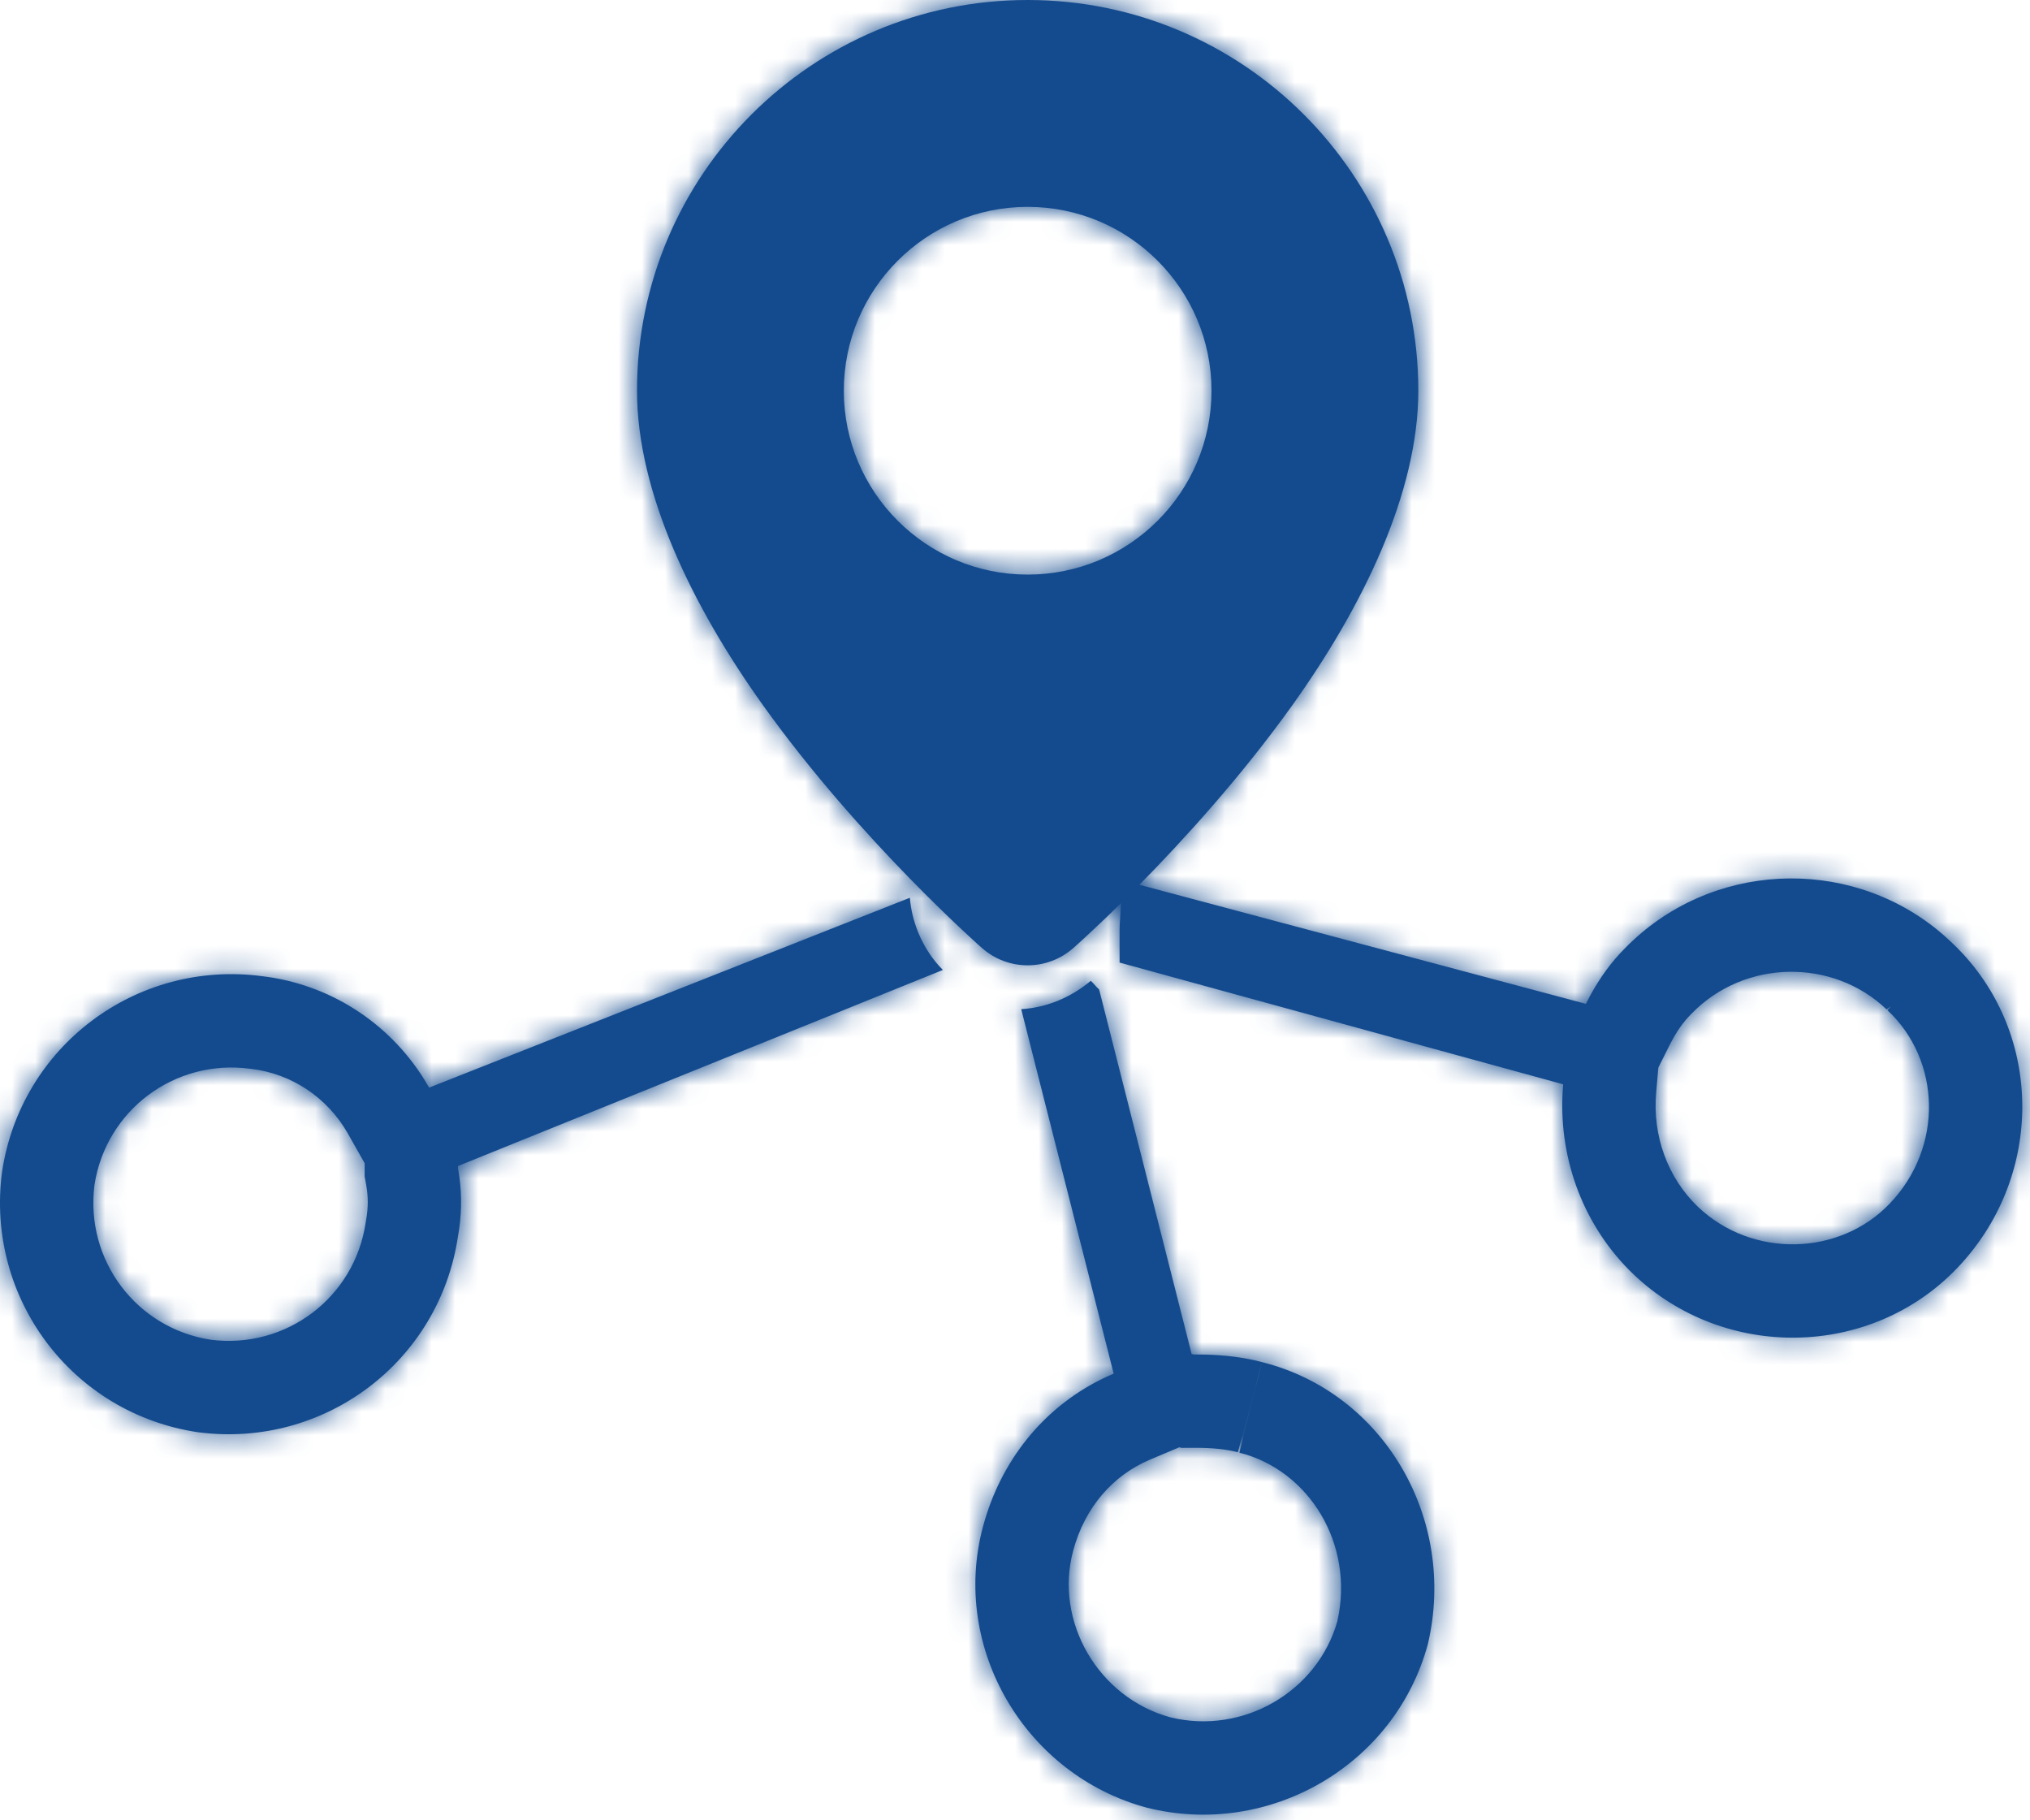 <svg width="87" height="78" viewBox="0 0 87 78" fill="none" xmlns="http://www.w3.org/2000/svg">
<mask id="path-1-inside-1_507_1300" fill="white">
<path fill-rule="evenodd" clip-rule="evenodd" d="M60.785 16.742C60.785 7.501 53.284 0 44.043 0H44.042C34.802 0 27.3 7.501 27.3 16.742C27.3 21.116 29.683 26.003 32.705 30.227C36.878 36.059 42.094 40.631 42.094 40.631C43.209 41.608 44.876 41.608 45.991 40.631C45.991 40.631 46.803 39.919 48.043 38.698C48.033 38.904 48.021 39.093 48.01 39.258C47.995 39.502 47.982 39.698 47.982 39.831V41.246L66.994 46.463C66.985 46.556 66.978 46.648 66.973 46.741C66.97 46.789 66.967 46.838 66.965 46.887C66.831 49.75 67.893 52.576 70 54.598C73.891 58.312 80.169 58.224 83.883 54.333C87.516 50.531 87.597 44.629 84.125 40.871C83.964 40.697 83.795 40.527 83.618 40.362L83.618 40.362C83.436 40.188 83.248 40.022 83.056 39.865C79.145 36.664 73.271 36.918 69.647 40.627C69.041 41.232 68.566 41.902 68.164 42.636C68.096 42.761 68.03 42.887 67.966 43.014L67.942 43.008L52.045 38.769L48.892 37.928L48.831 37.912C50.693 36.023 53.181 33.3 55.38 30.227C58.402 26.003 60.785 21.116 60.785 16.742ZM51.921 16.742C51.921 12.394 48.391 8.864 44.043 8.864C39.694 8.864 36.164 12.394 36.164 16.742C36.164 21.09 39.694 24.621 44.043 24.621C48.391 24.621 51.921 21.09 51.921 16.742ZM80.856 43.255L81.047 43.116L80.888 43.286C83.178 45.422 83.313 49.139 80.991 51.57L80.99 51.571C78.832 53.831 75.09 53.923 72.766 51.709C71.47 50.462 70.815 48.664 70.978 46.815L71.072 45.747L71.544 44.803C71.839 44.215 72.135 43.796 72.475 43.456L72.491 43.439L72.507 43.423C74.779 41.098 78.55 41.054 80.856 43.255ZM47.714 58.867C47.545 58.938 47.379 59.015 47.215 59.095C44.695 60.338 42.879 62.613 42.128 65.415C40.732 70.626 43.944 76.063 49.154 77.46C54.387 78.77 59.802 75.644 61.198 70.434C62.446 65.092 59.32 59.678 54.087 58.367L54.086 58.367L54.055 58.358C53.279 58.154 52.473 58.065 51.649 58.044C51.484 58.039 51.319 58.038 51.154 58.039L51.068 58.016L51.068 58.013L48.021 46.006L47.126 42.479L47.105 42.398L47.103 42.396C47.03 42.331 46.978 42.272 46.926 42.213L46.926 42.213C46.873 42.153 46.821 42.093 46.747 42.028C46.383 42.333 45.979 42.592 45.545 42.791L45.533 42.797C44.987 43.047 44.396 43.203 43.78 43.242L43.766 43.243L43.767 43.245L44.19 44.911L44.268 45.221L44.76 47.158L47.729 58.86L47.714 58.867ZM57.317 69.46C56.473 72.478 53.278 74.351 50.157 73.587L53.051 62.23L54.08 58.391L53.115 62.247C56.079 62.989 58.06 66.135 57.317 69.46ZM50.157 73.587L53.051 62.23C52.571 62.102 51.969 62.035 51.171 62.038L50.636 62.041L50.541 62.016L49.284 62.546C47.697 63.216 46.491 64.588 45.992 66.451C45.182 69.472 47.055 72.737 50.157 73.587ZM40.243 41.63L40.408 41.563L40.409 41.563L40.409 41.563L40.408 41.562L40.407 41.561C40.286 41.44 40.171 41.31 40.062 41.173C39.461 40.415 39.069 39.442 38.995 38.468L37.322 39.129L36.408 39.49L35.183 39.973L18.391 46.604C18.32 46.48 18.248 46.358 18.173 46.238C16.639 43.789 14.094 42.166 11.228 41.829C5.834 41.121 0.882 44.835 0.086 50.229C-0.621 55.623 3.093 60.575 8.487 61.371C13.881 62.078 18.833 58.364 19.628 52.97C19.785 52.112 19.803 51.253 19.683 50.394C19.667 50.28 19.649 50.166 19.628 50.052V49.964L19.705 49.933L36.539 43.128L36.692 43.066L36.715 43.056L40.243 41.63ZM15.628 49.843L14.911 48.576C14.03 47.022 12.491 46.005 10.761 45.801L10.734 45.798L10.708 45.795C7.477 45.371 4.538 47.578 4.048 50.781C3.643 53.999 5.846 56.921 9.039 57.409C12.267 57.815 15.198 55.597 15.671 52.387L15.681 52.321L15.693 52.255C15.784 51.755 15.784 51.267 15.693 50.768L15.628 50.413V50.052V49.964V49.843Z"/>
</mask>
<path fill-rule="evenodd" clip-rule="evenodd" d="M60.785 16.742C60.785 7.501 53.284 0 44.043 0H44.042C34.802 0 27.3 7.501 27.3 16.742C27.3 21.116 29.683 26.003 32.705 30.227C36.878 36.059 42.094 40.631 42.094 40.631C43.209 41.608 44.876 41.608 45.991 40.631C45.991 40.631 46.803 39.919 48.043 38.698C48.033 38.904 48.021 39.093 48.01 39.258C47.995 39.502 47.982 39.698 47.982 39.831V41.246L66.994 46.463C66.985 46.556 66.978 46.648 66.973 46.741C66.97 46.789 66.967 46.838 66.965 46.887C66.831 49.75 67.893 52.576 70 54.598C73.891 58.312 80.169 58.224 83.883 54.333C87.516 50.531 87.597 44.629 84.125 40.871C83.964 40.697 83.795 40.527 83.618 40.362L83.618 40.362C83.436 40.188 83.248 40.022 83.056 39.865C79.145 36.664 73.271 36.918 69.647 40.627C69.041 41.232 68.566 41.902 68.164 42.636C68.096 42.761 68.03 42.887 67.966 43.014L67.942 43.008L52.045 38.769L48.892 37.928L48.831 37.912C50.693 36.023 53.181 33.3 55.38 30.227C58.402 26.003 60.785 21.116 60.785 16.742ZM51.921 16.742C51.921 12.394 48.391 8.864 44.043 8.864C39.694 8.864 36.164 12.394 36.164 16.742C36.164 21.09 39.694 24.621 44.043 24.621C48.391 24.621 51.921 21.09 51.921 16.742ZM80.856 43.255L81.047 43.116L80.888 43.286C83.178 45.422 83.313 49.139 80.991 51.57L80.99 51.571C78.832 53.831 75.09 53.923 72.766 51.709C71.47 50.462 70.815 48.664 70.978 46.815L71.072 45.747L71.544 44.803C71.839 44.215 72.135 43.796 72.475 43.456L72.491 43.439L72.507 43.423C74.779 41.098 78.55 41.054 80.856 43.255ZM47.714 58.867C47.545 58.938 47.379 59.015 47.215 59.095C44.695 60.338 42.879 62.613 42.128 65.415C40.732 70.626 43.944 76.063 49.154 77.46C54.387 78.77 59.802 75.644 61.198 70.434C62.446 65.092 59.32 59.678 54.087 58.367L54.086 58.367L54.055 58.358C53.279 58.154 52.473 58.065 51.649 58.044C51.484 58.039 51.319 58.038 51.154 58.039L51.068 58.016L51.068 58.013L48.021 46.006L47.126 42.479L47.105 42.398L47.103 42.396C47.03 42.331 46.978 42.272 46.926 42.213L46.926 42.213C46.873 42.153 46.821 42.093 46.747 42.028C46.383 42.333 45.979 42.592 45.545 42.791L45.533 42.797C44.987 43.047 44.396 43.203 43.78 43.242L43.766 43.243L43.767 43.245L44.19 44.911L44.268 45.221L44.76 47.158L47.729 58.86L47.714 58.867ZM57.317 69.46C56.473 72.478 53.278 74.351 50.157 73.587L53.051 62.23L54.08 58.391L53.115 62.247C56.079 62.989 58.06 66.135 57.317 69.46ZM50.157 73.587L53.051 62.23C52.571 62.102 51.969 62.035 51.171 62.038L50.636 62.041L50.541 62.016L49.284 62.546C47.697 63.216 46.491 64.588 45.992 66.451C45.182 69.472 47.055 72.737 50.157 73.587ZM40.243 41.63L40.408 41.563L40.409 41.563L40.409 41.563L40.408 41.562L40.407 41.561C40.286 41.44 40.171 41.31 40.062 41.173C39.461 40.415 39.069 39.442 38.995 38.468L37.322 39.129L36.408 39.49L35.183 39.973L18.391 46.604C18.32 46.48 18.248 46.358 18.173 46.238C16.639 43.789 14.094 42.166 11.228 41.829C5.834 41.121 0.882 44.835 0.086 50.229C-0.621 55.623 3.093 60.575 8.487 61.371C13.881 62.078 18.833 58.364 19.628 52.97C19.785 52.112 19.803 51.253 19.683 50.394C19.667 50.28 19.649 50.166 19.628 50.052V49.964L19.705 49.933L36.539 43.128L36.692 43.066L36.715 43.056L40.243 41.63ZM15.628 49.843L14.911 48.576C14.03 47.022 12.491 46.005 10.761 45.801L10.734 45.798L10.708 45.795C7.477 45.371 4.538 47.578 4.048 50.781C3.643 53.999 5.846 56.921 9.039 57.409C12.267 57.815 15.198 55.597 15.671 52.387L15.681 52.321L15.693 52.255C15.784 51.755 15.784 51.267 15.693 50.768L15.628 50.413V50.052V49.964V49.843Z" fill="#144B8E"/>
<path d="M32.705 30.227L30.265 31.972L30.265 31.972L32.705 30.227ZM42.094 40.631L44.072 38.375L44.072 38.375L42.094 40.631ZM45.991 40.631L47.968 42.887L47.968 42.887L45.991 40.631ZM48.043 38.698L51.039 38.851L51.432 31.154L45.939 36.56L48.043 38.698ZM48.01 39.258L51.004 39.45L51.004 39.45L48.01 39.258ZM47.982 41.246H44.982V43.534L47.188 44.139L47.982 41.246ZM66.994 46.463L69.982 46.727L70.202 44.233L67.787 43.57L66.994 46.463ZM66.973 46.741L63.978 46.557L63.978 46.558L66.973 46.741ZM66.965 46.887L63.968 46.746L63.968 46.747L66.965 46.887ZM70 54.598L67.922 56.762L67.929 56.768L70 54.598ZM83.883 54.333L81.714 52.26L81.713 52.261L83.883 54.333ZM84.125 40.871L81.922 42.907L81.922 42.907L84.125 40.871ZM83.618 40.362L85.665 38.169L85.318 37.845L84.889 37.644L83.618 40.362ZM83.618 40.362L81.546 42.532L81.902 42.871L82.347 43.079L83.618 40.362ZM83.056 39.865L81.156 42.187L81.156 42.187L83.056 39.865ZM69.647 40.627L71.768 42.748L71.78 42.736L71.792 42.724L69.647 40.627ZM68.164 42.636L70.796 44.076L70.796 44.076L68.164 42.636ZM67.966 43.014L67.193 45.913L69.556 46.544L70.65 44.356L67.966 43.014ZM67.942 43.008L68.715 40.109L68.715 40.109L67.942 43.008ZM52.045 38.769L51.272 41.667L51.272 41.667L52.045 38.769ZM48.892 37.928L49.666 35.029L49.665 35.029L48.892 37.928ZM48.831 37.912L46.694 35.805L43.071 39.481L48.058 40.81L48.831 37.912ZM55.38 30.227L57.82 31.973L57.82 31.972L55.38 30.227ZM81.047 43.116L83.24 45.163L79.28 40.692L81.047 43.116ZM80.856 43.255L78.785 45.425L80.598 47.156L82.624 45.679L80.856 43.255ZM80.888 43.286L78.695 41.239L76.648 43.432L78.842 45.479L80.888 43.286ZM80.991 51.57L83.156 53.647L83.16 53.642L80.991 51.57ZM80.99 51.571L78.825 49.494L78.82 49.499L80.99 51.571ZM72.766 51.709L70.686 53.871L70.692 53.876L70.697 53.881L72.766 51.709ZM70.978 46.815L67.99 46.551L67.99 46.551L70.978 46.815ZM71.072 45.747L68.389 44.405L68.134 44.915L68.084 45.483L71.072 45.747ZM71.544 44.803L68.861 43.462L68.861 43.462L71.544 44.803ZM72.475 43.456L74.596 45.577L74.597 45.577L72.475 43.456ZM72.491 43.439L74.613 45.56L74.625 45.548L74.637 45.536L72.491 43.439ZM72.507 43.423L70.362 41.326L70.362 41.326L72.507 43.423ZM47.215 59.095L48.542 61.786L48.542 61.786L47.215 59.095ZM47.714 58.867L46.546 56.104L46.543 56.105L47.714 58.867ZM42.128 65.415L39.23 64.639L39.23 64.639L42.128 65.415ZM49.154 77.46L48.377 80.357L48.401 80.364L48.425 80.37L49.154 77.46ZM61.198 70.434L64.096 71.21L64.108 71.163L64.119 71.116L61.198 70.434ZM54.087 58.367L53.3 61.262L53.329 61.27L53.358 61.277L54.087 58.367ZM54.086 58.367L54.873 55.472L54.865 55.469L54.857 55.467L54.086 58.367ZM54.055 58.358L54.825 55.459L54.819 55.457L54.055 58.358ZM51.649 58.044L51.726 55.045L51.726 55.045L51.649 58.044ZM51.154 58.039L50.377 60.936L50.765 61.04L51.167 61.038L51.154 58.039ZM51.068 58.016L48.16 58.752L48.592 60.458L50.292 60.913L51.068 58.016ZM51.068 58.013L53.976 57.277L53.975 57.275L51.068 58.013ZM48.021 46.006L50.929 45.268L50.929 45.268L48.021 46.006ZM47.126 42.479L50.034 41.741L50.034 41.741L47.126 42.479ZM47.105 42.398L50.013 41.66L49.786 40.766L49.096 40.154L47.105 42.398ZM47.103 42.396L45.108 44.637L45.112 44.641L47.103 42.396ZM46.926 42.213L49.179 40.233L49.116 40.16L49.047 40.092L46.926 42.213ZM46.926 42.213L44.673 44.193L44.736 44.266L44.805 44.334L46.926 42.213ZM46.747 42.028L48.737 39.783L46.801 38.066L44.818 39.73L46.747 42.028ZM45.545 42.791L46.797 45.518L46.801 45.516L45.545 42.791ZM45.533 42.797L46.781 45.525L46.784 45.524L45.533 42.797ZM43.78 43.242L43.963 46.236L43.968 46.236L43.78 43.242ZM43.766 43.243L43.583 40.248L39.964 40.47L40.859 43.983L43.766 43.243ZM43.767 43.245L46.675 42.507L46.674 42.505L43.767 43.245ZM44.19 44.911L47.097 44.173L47.097 44.173L44.19 44.911ZM44.268 45.221L41.36 45.959L41.36 45.959L44.268 45.221ZM44.76 47.158L47.668 46.42L47.668 46.42L44.76 47.158ZM47.729 58.86L48.897 61.624L51.271 60.62L50.637 58.123L47.729 58.86ZM50.157 73.587L49.365 76.481L49.405 76.492L49.445 76.501L50.157 73.587ZM57.317 69.46L60.206 70.268L60.228 70.191L60.245 70.114L57.317 69.46ZM53.051 62.23L50.154 61.454L50.149 61.472L50.144 61.49L53.051 62.23ZM54.08 58.391L56.99 59.12L51.183 57.614L54.08 58.391ZM53.115 62.247L50.205 61.518L49.476 64.428L52.386 65.157L53.115 62.247ZM53.051 62.23L55.958 62.971L56.69 60.099L53.827 59.333L53.051 62.23ZM51.171 62.038L51.185 65.038L51.185 65.038L51.171 62.038ZM50.636 62.041L49.859 64.939L50.247 65.043L50.649 65.041L50.636 62.041ZM50.541 62.016L51.317 59.118L50.323 58.851L49.375 59.252L50.541 62.016ZM49.284 62.546L50.45 65.31L50.45 65.31L49.284 62.546ZM45.992 66.451L48.889 67.227L48.889 67.227L45.992 66.451ZM40.408 41.563L40.164 38.573L39.708 38.611L39.284 38.782L40.408 41.563ZM40.243 41.63L41.367 44.411L41.367 44.411L40.243 41.63ZM40.409 41.563L40.654 44.553L47.114 44.025L42.531 39.442L40.409 41.563ZM40.407 41.561L38.284 43.681L38.286 43.682L40.407 41.561ZM40.062 41.173L37.712 43.037L37.712 43.037L40.062 41.173ZM38.995 38.468L41.986 38.238L41.674 34.185L37.893 35.678L38.995 38.468ZM37.322 39.129L36.221 36.338L36.221 36.338L37.322 39.129ZM36.408 39.49L37.51 42.28L37.51 42.28L36.408 39.49ZM35.183 39.973L34.082 37.183L34.082 37.183L35.183 39.973ZM18.391 46.604L15.781 48.083L17.067 50.352L19.492 49.394L18.391 46.604ZM18.173 46.238L15.63 47.83L15.63 47.83L18.173 46.238ZM11.228 41.829L10.838 44.803L10.858 44.806L10.878 44.808L11.228 41.829ZM0.086 50.229L-2.882 49.791L-2.885 49.815L-2.888 49.839L0.086 50.229ZM8.487 61.371L8.049 64.339L8.073 64.342L8.097 64.345L8.487 61.371ZM19.628 52.97L16.677 52.434L16.668 52.483L16.661 52.533L19.628 52.97ZM19.683 50.394L22.655 49.98L22.655 49.98L19.683 50.394ZM19.628 50.052H16.628V50.323L16.677 50.589L19.628 50.052ZM19.628 49.964L18.504 47.182L16.628 47.941V49.964H19.628ZM19.705 49.933L18.581 47.151L18.581 47.151L19.705 49.933ZM36.539 43.128L35.414 40.346L35.414 40.346L36.539 43.128ZM36.692 43.066L37.816 45.847L37.817 45.847L36.692 43.066ZM36.715 43.056L35.59 40.275L35.59 40.275L36.715 43.056ZM14.911 48.576L17.521 47.097L17.521 47.097L14.911 48.576ZM15.628 49.843H18.628V49.052L18.238 48.364L15.628 49.843ZM10.761 45.801L11.111 42.822L11.111 42.822L10.761 45.801ZM10.734 45.798L10.344 48.773L10.364 48.775L10.384 48.778L10.734 45.798ZM10.708 45.795L11.098 42.82L11.098 42.82L10.708 45.795ZM4.048 50.781L1.083 50.328L1.077 50.367L1.072 50.407L4.048 50.781ZM9.039 57.409L8.585 60.374L8.625 60.38L8.664 60.385L9.039 57.409ZM15.671 52.387L18.639 52.825L18.639 52.824L15.671 52.387ZM15.681 52.321L12.729 51.784L12.72 51.833L12.713 51.883L15.681 52.321ZM15.693 52.255L18.645 52.791L18.645 52.791L15.693 52.255ZM15.693 50.768L18.645 50.231L18.645 50.231L15.693 50.768ZM15.628 50.413H12.628V50.683L12.677 50.95L15.628 50.413ZM44.043 3C51.627 3 57.785 9.158 57.785 16.742H63.785C63.785 5.845 54.941 -3 44.043 -3V3ZM44.042 3H44.043V-3H44.042V3ZM30.3 16.742C30.3 9.158 36.458 3 44.042 3V-3C33.145 -3 24.3 5.844 24.3 16.742H30.3ZM35.145 28.482C32.236 24.414 30.3 20.164 30.3 16.742H24.3C24.3 22.068 27.131 27.591 30.265 31.972L35.145 28.482ZM42.094 40.631C44.072 38.375 44.072 38.375 44.072 38.375C44.072 38.375 44.072 38.376 44.072 38.376C44.073 38.376 44.073 38.376 44.073 38.376C44.073 38.376 44.072 38.376 44.072 38.375C44.071 38.374 44.069 38.372 44.065 38.369C44.058 38.363 44.046 38.352 44.029 38.337C43.996 38.307 43.944 38.261 43.874 38.198C43.736 38.073 43.529 37.884 43.266 37.637C42.739 37.143 41.989 36.421 41.112 35.522C39.349 33.714 37.113 31.232 35.145 28.481L30.265 31.972C32.47 35.054 34.928 37.775 36.817 39.711C37.765 40.683 38.58 41.468 39.162 42.014C39.453 42.287 39.686 42.501 39.85 42.648C39.931 42.722 39.995 42.779 40.04 42.819C40.063 42.84 40.081 42.855 40.094 42.867C40.1 42.872 40.105 42.877 40.109 42.88C40.111 42.882 40.113 42.883 40.114 42.885C40.115 42.885 40.115 42.886 40.116 42.886C40.116 42.886 40.116 42.887 40.117 42.887C40.117 42.887 40.117 42.887 42.094 40.631ZM44.013 38.375C44.013 38.375 44.014 38.375 44.014 38.375C44.014 38.374 44.014 38.374 44.015 38.374C44.016 38.373 44.017 38.372 44.019 38.371C44.022 38.37 44.025 38.368 44.028 38.367C44.035 38.364 44.039 38.364 44.042 38.364C44.046 38.364 44.05 38.364 44.057 38.367C44.06 38.368 44.063 38.37 44.066 38.371C44.068 38.372 44.069 38.373 44.07 38.374C44.071 38.374 44.071 38.374 44.071 38.375C44.071 38.375 44.072 38.375 44.072 38.375L40.117 42.887C42.364 44.856 45.721 44.856 47.968 42.887L44.013 38.375ZM45.939 36.56C45.344 37.146 44.854 37.607 44.517 37.918C44.348 38.074 44.218 38.192 44.132 38.269C44.089 38.308 44.057 38.336 44.037 38.354C44.027 38.363 44.02 38.369 44.016 38.373C44.014 38.374 44.013 38.375 44.012 38.376C44.012 38.376 44.012 38.376 44.012 38.376C44.012 38.376 44.012 38.376 44.013 38.376C44.013 38.376 44.013 38.375 44.013 38.375C44.013 38.375 44.013 38.375 44.013 38.375C44.013 38.375 44.013 38.375 45.991 40.631C47.968 42.887 47.968 42.887 47.968 42.887C47.968 42.887 47.968 42.887 47.968 42.887C47.969 42.887 47.969 42.886 47.969 42.886C47.969 42.886 47.97 42.886 47.97 42.885C47.971 42.884 47.972 42.883 47.974 42.882C47.976 42.88 47.98 42.877 47.984 42.873C47.992 42.866 48.004 42.855 48.019 42.842C48.048 42.816 48.089 42.78 48.142 42.733C48.247 42.638 48.397 42.502 48.587 42.327C48.966 41.977 49.502 41.472 50.148 40.836L45.939 36.56ZM45.047 38.545C45.038 38.73 45.027 38.9 45.016 39.067L51.004 39.45C51.015 39.285 51.028 39.079 51.039 38.851L45.047 38.545ZM45.016 39.067C45.004 39.264 44.982 39.578 44.982 39.831H50.982C50.982 39.845 50.982 39.826 50.986 39.745C50.99 39.669 50.996 39.577 51.004 39.45L45.016 39.067ZM44.982 39.831V41.246H50.982V39.831H44.982ZM47.188 44.139L66.2 49.356L67.787 43.57L48.776 38.353L47.188 44.139ZM64.005 46.199C63.995 46.319 63.986 46.438 63.978 46.557L69.967 46.924C69.971 46.858 69.976 46.792 69.982 46.727L64.005 46.199ZM63.978 46.558C63.975 46.621 63.971 46.684 63.968 46.746L69.962 47.028C69.963 46.993 69.965 46.958 69.967 46.923L63.978 46.558ZM63.968 46.747C63.795 50.437 65.164 54.115 67.922 56.762L72.078 52.434C70.622 51.037 69.866 49.064 69.962 47.028L63.968 46.747ZM67.929 56.768C72.995 61.604 81.173 61.517 86.053 56.404L81.713 52.261C79.165 54.931 74.787 55.02 72.072 52.428L67.929 56.768ZM86.052 56.406C90.748 51.491 90.907 43.79 86.329 38.835L81.922 42.907C84.288 45.468 84.284 49.57 81.714 52.26L86.052 56.406ZM86.329 38.835C86.117 38.606 85.896 38.384 85.665 38.169L81.571 42.555C81.694 42.669 81.811 42.787 81.922 42.907L86.329 38.835ZM84.889 37.644L84.889 37.644L82.347 43.079L82.347 43.079L84.889 37.644ZM85.689 38.192C85.452 37.965 85.207 37.749 84.956 37.544L81.156 42.187C81.29 42.296 81.42 42.411 81.546 42.532L85.689 38.192ZM84.956 37.544C79.854 33.368 72.223 33.698 67.501 38.53L71.792 42.724C74.319 40.138 78.436 39.961 81.156 42.187L84.956 37.544ZM67.525 38.506C66.686 39.345 66.047 40.255 65.532 41.197L70.796 44.076C71.085 43.548 71.397 43.119 71.768 42.748L67.525 38.506ZM65.532 41.197C65.445 41.355 65.363 41.514 65.283 41.673L70.65 44.356C70.698 44.259 70.747 44.166 70.796 44.076L65.532 41.197ZM68.74 40.116L68.715 40.109L67.168 45.907L67.193 45.913L68.74 40.116ZM68.715 40.109L52.818 35.87L51.272 41.667L67.169 45.907L68.715 40.109ZM52.818 35.87L49.666 35.029L48.12 40.827L51.272 41.667L52.818 35.87ZM49.665 35.029L49.604 35.013L48.058 40.81L48.12 40.827L49.665 35.029ZM52.94 28.481C50.866 31.381 48.494 33.98 46.694 35.805L50.967 40.018C52.892 38.065 55.497 35.219 57.82 31.973L52.94 28.481ZM57.785 16.742C57.785 20.164 55.849 24.414 52.94 28.482L57.82 31.972C60.954 27.591 63.785 22.068 63.785 16.742H57.785ZM44.043 11.864C46.734 11.864 48.921 14.051 48.921 16.742H54.921C54.921 10.737 50.047 5.864 44.043 5.864V11.864ZM39.164 16.742C39.164 14.051 41.351 11.864 44.043 11.864V5.864C38.038 5.864 33.164 10.737 33.164 16.742H39.164ZM44.043 21.621C41.352 21.621 39.164 19.434 39.164 16.742H33.164C33.164 22.747 38.037 27.621 44.043 27.621V21.621ZM48.921 16.742C48.921 19.434 46.734 21.621 44.043 21.621V27.621C50.048 27.621 54.921 22.747 54.921 16.742H48.921ZM79.28 40.692L79.088 40.831L82.624 45.679L82.815 45.54L79.28 40.692ZM83.082 45.333L83.24 45.163L78.854 41.069L78.695 41.239L83.082 45.333ZM83.16 53.642C86.602 50.04 86.483 44.403 82.936 41.093L78.842 45.479C79.873 46.442 80.025 48.238 78.822 49.497L83.16 53.642ZM83.154 53.648L83.156 53.647L78.826 49.492L78.825 49.494L83.154 53.648ZM70.697 53.881C74.201 57.219 79.841 57.119 83.16 53.642L78.82 49.499C77.823 50.544 75.98 50.627 74.835 49.537L70.697 53.881ZM67.99 46.551C67.75 49.268 68.709 51.969 70.686 53.871L74.846 49.547C74.231 48.955 73.88 48.061 73.966 47.078L67.99 46.551ZM68.084 45.483L67.99 46.551L73.966 47.078L74.061 46.011L68.084 45.483ZM68.861 43.462L68.389 44.405L73.755 47.089L74.227 46.145L68.861 43.462ZM70.354 41.334C69.738 41.95 69.266 42.651 68.861 43.462L74.227 46.145C74.411 45.778 74.532 45.642 74.596 45.577L70.354 41.334ZM70.37 41.318L70.353 41.334L74.597 45.577L74.613 45.56L70.37 41.318ZM70.362 41.326L70.346 41.343L74.637 45.536L74.653 45.52L70.362 41.326ZM82.927 41.085C79.433 37.75 73.782 37.827 70.362 41.326L74.653 45.52C75.776 44.37 77.668 44.359 78.785 45.425L82.927 41.085ZM48.542 61.786C48.654 61.731 48.768 61.678 48.885 61.629L46.543 56.105C46.321 56.199 46.103 56.299 45.889 56.404L48.542 61.786ZM45.026 66.192C45.565 64.179 46.838 62.626 48.542 61.786L45.889 56.404C42.553 58.049 40.192 61.048 39.23 64.639L45.026 66.192ZM49.93 74.562C46.286 73.585 44.067 69.768 45.026 66.192L39.23 64.639C37.396 71.483 41.6 78.541 48.377 80.357L49.93 74.562ZM58.3 69.657C57.335 73.258 53.555 75.469 49.883 74.549L48.425 80.37C55.219 82.071 62.268 78.03 64.096 71.21L58.3 69.657ZM53.358 61.277C56.904 62.165 59.175 65.905 58.276 69.751L64.119 71.116C65.717 64.28 61.736 57.19 54.816 55.457L53.358 61.277ZM53.299 61.262L53.3 61.262L54.874 55.472L54.873 55.472L53.299 61.262ZM53.285 61.258L53.316 61.266L54.857 55.467L54.825 55.459L53.285 61.258ZM51.571 61.043C52.236 61.06 52.8 61.13 53.29 61.259L54.819 55.457C53.759 55.178 52.71 55.07 51.726 55.045L51.571 61.043ZM51.167 61.038C51.305 61.038 51.44 61.039 51.571 61.043L51.726 55.045C51.529 55.04 51.334 55.038 51.14 55.039L51.167 61.038ZM50.292 60.913L50.377 60.936L51.93 55.141L51.845 55.118L50.292 60.913ZM48.159 58.749L48.16 58.752L53.977 57.279L53.976 57.277L48.159 58.749ZM45.113 46.744L48.16 58.751L53.975 57.275L50.929 45.268L45.113 46.744ZM44.218 43.217L45.113 46.744L50.929 45.268L50.034 41.741L44.218 43.217ZM44.197 43.136L44.218 43.217L50.034 41.741L50.013 41.66L44.197 43.136ZM45.112 44.641L45.114 44.642L49.096 40.154L49.094 40.152L45.112 44.641ZM44.673 44.193C44.724 44.252 44.883 44.437 45.108 44.637L49.098 40.156C49.177 40.226 49.232 40.293 49.179 40.233L44.673 44.193ZM44.805 44.334L44.805 44.334L49.047 40.092L49.047 40.092L44.805 44.334ZM44.756 44.272C44.676 44.201 44.62 44.133 44.673 44.193L49.179 40.233C49.127 40.173 48.966 39.986 48.737 39.783L44.756 44.272ZM46.801 45.516C47.484 45.201 48.114 44.797 48.675 44.325L44.818 39.73C44.653 39.869 44.474 39.982 44.289 40.067L46.801 45.516ZM46.784 45.524L46.797 45.518L44.294 40.065L44.281 40.071L46.784 45.524ZM43.968 46.236C44.971 46.173 45.921 45.919 46.781 45.525L44.284 40.069C44.054 40.175 43.82 40.234 43.592 40.248L43.968 46.236ZM43.95 46.237L43.963 46.236L43.596 40.248L43.583 40.248L43.95 46.237ZM46.674 42.505L46.673 42.502L40.859 43.983L40.86 43.986L46.674 42.505ZM47.097 44.173L46.675 42.507L40.859 43.983L41.282 45.649L47.097 44.173ZM47.176 44.483L47.097 44.173L41.282 45.649L41.36 45.959L47.176 44.483ZM47.668 46.42L47.176 44.483L41.36 45.959L41.852 47.896L47.668 46.42ZM50.637 58.123L47.668 46.42L41.852 47.896L44.821 59.598L50.637 58.123ZM48.882 61.63L48.897 61.624L46.561 56.097L46.546 56.104L48.882 61.63ZM49.445 76.501C54.117 77.644 58.92 74.865 60.206 70.268L54.428 68.651C54.025 70.091 52.44 71.057 50.87 70.673L49.445 76.501ZM50.144 61.49L47.25 72.847L53.065 74.328L55.959 62.971L50.144 61.49ZM51.183 57.614L50.154 61.454L55.949 63.007L56.978 59.167L51.183 57.614ZM56.025 62.976L56.99 59.12L51.17 57.662L50.205 61.518L56.025 62.976ZM60.245 70.114C61.324 65.282 58.465 60.494 53.843 59.337L52.386 65.157C53.693 65.484 54.795 66.988 54.389 68.806L60.245 70.114ZM50.144 61.49L47.25 72.847L53.065 74.328L55.958 62.971L50.144 61.49ZM51.185 65.038C51.825 65.036 52.14 65.092 52.275 65.128L53.827 59.333C53.002 59.112 52.113 59.034 51.158 59.039L51.185 65.038ZM50.649 65.041L51.185 65.038L51.158 59.039L50.623 59.041L50.649 65.041ZM49.764 64.913L49.859 64.939L51.412 59.143L51.317 59.118L49.764 64.913ZM50.45 65.31L51.707 64.779L49.375 59.252L48.118 59.782L50.45 65.31ZM48.889 67.227C49.162 66.211 49.759 65.601 50.45 65.31L48.118 59.782C45.634 60.83 43.82 62.964 43.094 65.674L48.889 67.227ZM50.95 70.694C49.411 70.272 48.514 68.626 48.889 67.227L43.094 65.674C41.85 70.318 44.699 75.202 49.365 76.481L50.95 70.694ZM39.284 38.782L39.118 38.849L41.367 44.411L41.532 44.345L39.284 38.782ZM40.165 38.573L40.164 38.573L40.653 44.553L40.654 44.553L40.165 38.573ZM38.287 43.684L38.288 43.685L42.531 39.442L42.53 39.441L38.287 43.684ZM38.287 43.683L38.287 43.684L42.53 39.441L42.529 39.441L38.287 43.683ZM38.286 43.682L38.287 43.683L42.529 39.441L42.529 39.44L38.286 43.682ZM37.712 43.037C37.889 43.26 38.08 43.476 38.284 43.681L42.53 39.441C42.492 39.404 42.453 39.36 42.413 39.31L37.712 43.037ZM36.003 38.699C36.125 40.286 36.75 41.824 37.712 43.037L42.413 39.31C42.172 39.006 42.013 38.598 41.986 38.238L36.003 38.699ZM38.424 41.919L40.096 41.259L37.893 35.678L36.221 36.338L38.424 41.919ZM37.51 42.28L38.424 41.919L36.221 36.338L35.306 36.699L37.51 42.28ZM36.285 42.764L37.51 42.28L35.306 36.699L34.082 37.183L36.285 42.764ZM19.492 49.394L36.285 42.764L34.082 37.183L17.289 43.813L19.492 49.394ZM15.63 47.83C15.682 47.913 15.732 47.997 15.781 48.083L21.001 45.125C20.909 44.962 20.814 44.803 20.715 44.646L15.63 47.83ZM10.878 44.808C12.832 45.038 14.574 46.144 15.63 47.83L20.715 44.646C18.704 41.434 15.357 39.294 11.579 38.849L10.878 44.808ZM3.054 50.667C3.609 46.903 7.058 44.308 10.838 44.803L11.618 38.854C4.609 37.935 -1.845 42.767 -2.882 49.791L3.054 50.667ZM8.925 58.403C5.161 57.848 2.565 54.399 3.061 50.619L-2.888 49.839C-3.807 56.848 1.025 63.303 8.049 64.339L8.925 58.403ZM16.661 52.533C16.105 56.297 12.656 58.892 8.877 58.396L8.097 64.345C15.105 65.264 21.56 60.432 22.596 53.408L16.661 52.533ZM16.712 50.808C16.787 51.349 16.776 51.886 16.677 52.434L22.58 53.507C22.793 52.337 22.819 51.157 22.655 49.98L16.712 50.808ZM16.677 50.589C16.69 50.662 16.702 50.735 16.712 50.808L22.655 49.98C22.633 49.825 22.608 49.67 22.58 49.516L16.677 50.589ZM16.628 49.964V50.052H22.628V49.964H16.628ZM18.581 47.151L18.504 47.182L20.753 52.745L20.83 52.714L18.581 47.151ZM35.414 40.346L18.581 47.151L20.829 52.714L37.663 45.909L35.414 40.346ZM35.568 40.284L35.414 40.346L37.663 45.909L37.816 45.847L35.568 40.284ZM35.59 40.275L35.568 40.284L37.817 45.847L37.839 45.838L35.59 40.275ZM39.118 38.849L35.59 40.275L37.839 45.838L41.367 44.411L39.118 38.849ZM12.3 50.055L13.018 51.322L18.238 48.364L17.521 47.097L12.3 50.055ZM10.41 48.781C11.184 48.872 11.887 49.326 12.3 50.055L17.521 47.097C16.173 44.718 13.798 43.138 11.111 42.822L10.41 48.781ZM10.384 48.778L10.411 48.781L11.111 42.822L11.085 42.819L10.384 48.778ZM10.318 48.769L10.344 48.773L11.124 42.824L11.098 42.82L10.318 48.769ZM7.014 51.234C7.256 49.651 8.698 48.557 10.318 48.769L11.098 42.82C6.256 42.185 1.82 45.504 1.083 50.328L7.014 51.234ZM9.492 54.443C7.914 54.202 6.822 52.768 7.025 51.156L1.072 50.407C0.465 55.23 3.778 59.639 8.585 60.374L9.492 54.443ZM12.703 51.949C12.469 53.536 11.031 54.636 9.413 54.432L8.664 60.385C13.504 60.995 17.926 57.657 18.639 52.825L12.703 51.949ZM12.713 51.883L12.703 51.949L18.639 52.824L18.649 52.758L12.713 51.883ZM12.741 51.718L12.729 51.784L18.633 52.857L18.645 52.791L12.741 51.718ZM12.741 51.304C12.768 51.449 12.768 51.574 12.741 51.718L18.645 52.791C18.8 51.937 18.8 51.086 18.645 50.231L12.741 51.304ZM12.677 50.95L12.741 51.304L18.645 50.231L18.58 49.876L12.677 50.95ZM12.628 50.052V50.413H18.628V50.052H12.628ZM12.628 49.964V50.052H18.628V49.964H12.628ZM12.628 49.843V49.964H18.628V49.843H12.628Z" fill="#144B8E" mask="url(#path-1-inside-1_507_1300)"/>
</svg>

